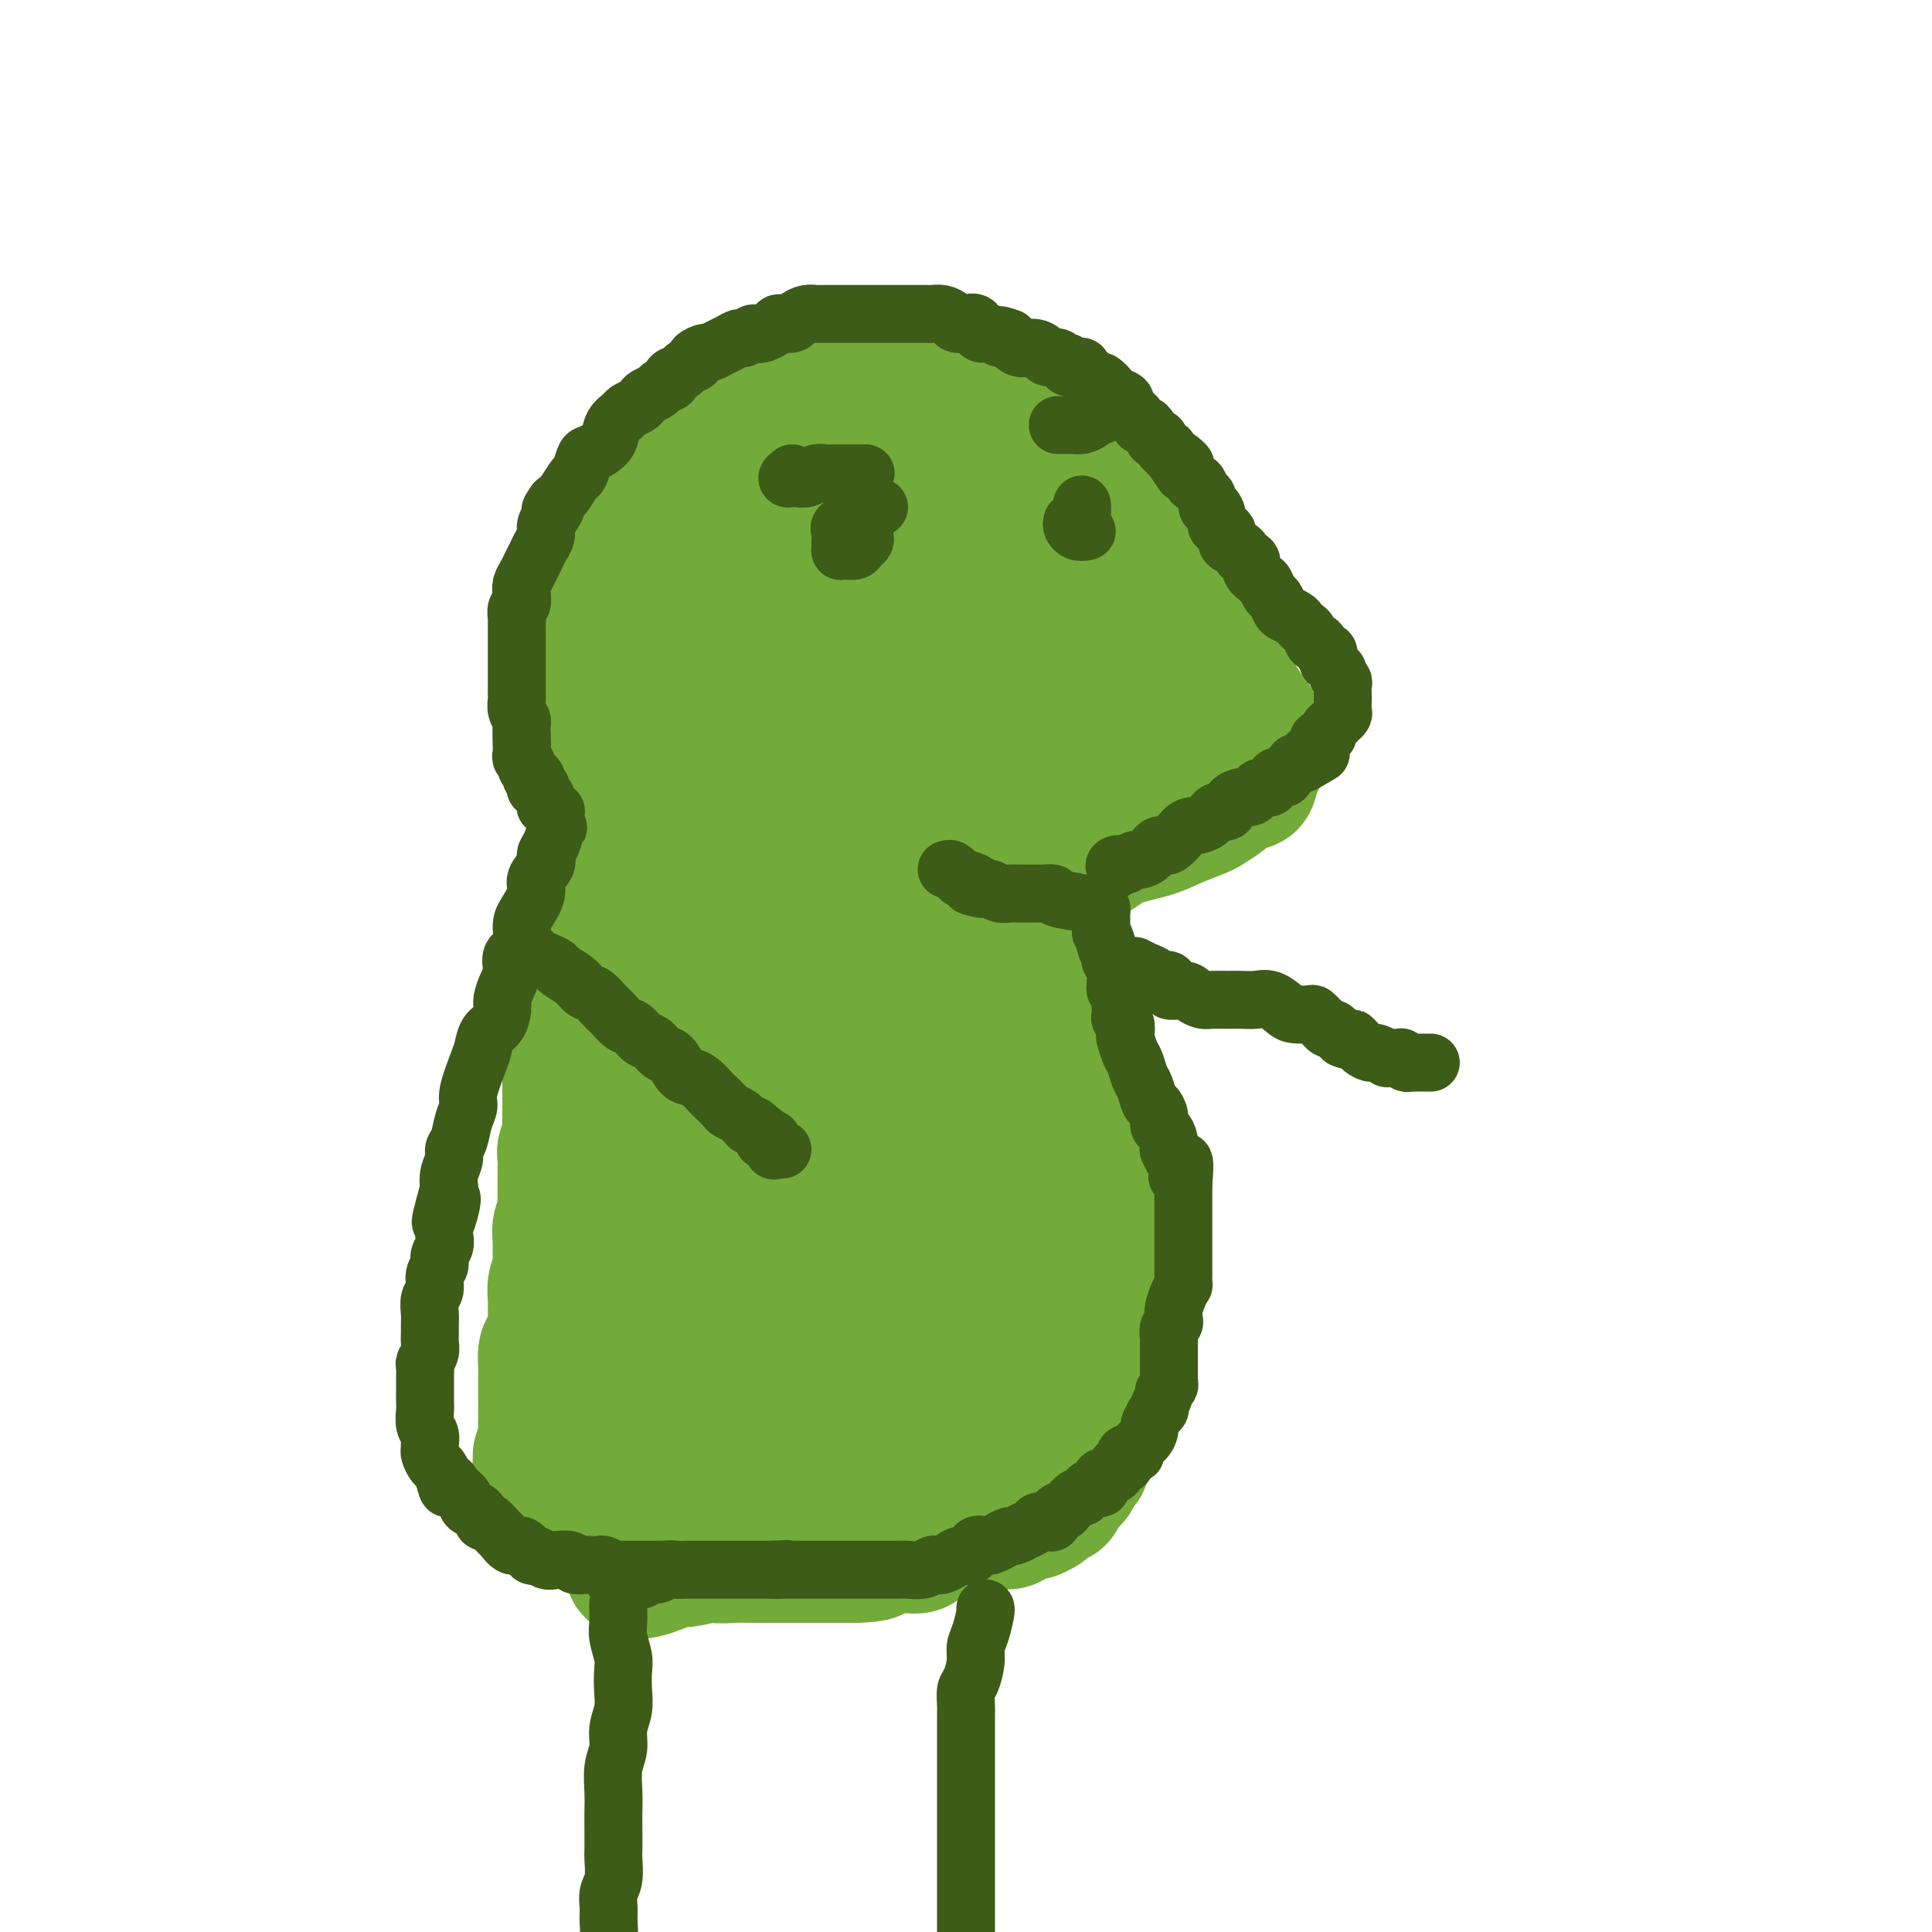 <svg viewBox='0 0 400 400' version='1.1' xmlns='http://www.w3.org/2000/svg' xmlns:xlink='http://www.w3.org/1999/xlink'><g fill='none' stroke='#73AB3A' stroke-width='28' stroke-linecap='round' stroke-linejoin='round'><path d='M127,154c-0.061,-0.229 -0.122,-0.457 0,-1c0.122,-0.543 0.425,-1.400 0,-2c-0.425,-0.600 -1.580,-0.942 -2,-2c-0.420,-1.058 -0.106,-2.833 0,-4c0.106,-1.167 0.005,-1.725 0,-3c-0.005,-1.275 0.085,-3.268 0,-5c-0.085,-1.732 -0.345,-3.205 0,-5c0.345,-1.795 1.295,-3.912 2,-6c0.705,-2.088 1.165,-4.146 2,-6c0.835,-1.854 2.046,-3.504 3,-5c0.954,-1.496 1.652,-2.840 2,-4c0.348,-1.160 0.345,-2.137 1,-3c0.655,-0.863 1.967,-1.612 3,-3c1.033,-1.388 1.789,-3.414 3,-5c1.211,-1.586 2.879,-2.732 4,-4c1.121,-1.268 1.694,-2.658 3,-4c1.306,-1.342 3.345,-2.636 5,-4c1.655,-1.364 2.925,-2.799 4,-4c1.075,-1.201 1.954,-2.168 3,-3c1.046,-0.832 2.258,-1.529 3,-2c0.742,-0.471 1.013,-0.715 2,-1c0.987,-0.285 2.690,-0.612 4,-1c1.310,-0.388 2.227,-0.836 3,-1c0.773,-0.164 1.403,-0.044 2,0c0.597,0.044 1.161,0.012 2,0c0.839,-0.012 1.954,-0.003 3,0c1.046,0.003 2.023,0.002 3,0'/><path d='M182,76c3.691,-0.771 1.919,-0.200 2,0c0.081,0.200 2.016,0.028 3,0c0.984,-0.028 1.019,0.086 2,0c0.981,-0.086 2.910,-0.374 4,0c1.090,0.374 1.342,1.409 2,2c0.658,0.591 1.722,0.737 3,1c1.278,0.263 2.769,0.643 4,1c1.231,0.357 2.203,0.692 3,1c0.797,0.308 1.421,0.590 2,1c0.579,0.410 1.115,0.949 2,1c0.885,0.051 2.120,-0.385 3,0c0.880,0.385 1.406,1.590 2,2c0.594,0.410 1.257,0.026 2,0c0.743,-0.026 1.565,0.307 2,1c0.435,0.693 0.484,1.747 1,2c0.516,0.253 1.500,-0.293 2,0c0.500,0.293 0.515,1.426 1,2c0.485,0.574 1.440,0.591 2,1c0.560,0.409 0.724,1.212 1,2c0.276,0.788 0.664,1.561 1,2c0.336,0.439 0.620,0.545 1,1c0.380,0.455 0.856,1.260 1,2c0.144,0.740 -0.046,1.417 0,2c0.046,0.583 0.327,1.074 1,2c0.673,0.926 1.739,2.288 2,3c0.261,0.712 -0.284,0.774 0,2c0.284,1.226 1.396,3.617 2,5c0.604,1.383 0.701,1.757 1,2c0.299,0.243 0.800,0.355 1,1c0.200,0.645 0.100,1.822 0,3'/><path d='M235,118c2.350,4.776 1.226,1.717 1,1c-0.226,-0.717 0.446,0.907 1,2c0.554,1.093 0.988,1.656 1,2c0.012,0.344 -0.399,0.470 0,1c0.399,0.530 1.609,1.465 2,2c0.391,0.535 -0.036,0.669 0,1c0.036,0.331 0.534,0.858 1,1c0.466,0.142 0.899,-0.103 1,0c0.101,0.103 -0.130,0.552 0,1c0.130,0.448 0.623,0.895 1,1c0.377,0.105 0.640,-0.130 1,0c0.360,0.130 0.818,0.626 1,1c0.182,0.374 0.088,0.626 0,1c-0.088,0.374 -0.168,0.871 0,1c0.168,0.129 0.585,-0.110 1,0c0.415,0.110 0.827,0.568 1,1c0.173,0.432 0.106,0.838 0,1c-0.106,0.162 -0.253,0.080 0,0c0.253,-0.080 0.904,-0.159 1,0c0.096,0.159 -0.364,0.555 0,1c0.364,0.445 1.552,0.940 2,1c0.448,0.060 0.157,-0.316 0,0c-0.157,0.316 -0.178,1.324 0,2c0.178,0.676 0.556,1.021 1,1c0.444,-0.021 0.954,-0.408 1,0c0.046,0.408 -0.372,1.610 0,2c0.372,0.390 1.535,-0.031 2,0c0.465,0.031 0.233,0.516 0,1'/><path d='M254,143c3.121,4.046 1.424,1.663 1,1c-0.424,-0.663 0.426,0.396 1,1c0.574,0.604 0.871,0.754 1,1c0.129,0.246 0.091,0.588 0,1c-0.091,0.412 -0.235,0.894 0,1c0.235,0.106 0.847,-0.164 1,0c0.153,0.164 -0.155,0.761 0,1c0.155,0.239 0.774,0.121 1,0c0.226,-0.121 0.061,-0.244 0,0c-0.061,0.244 -0.017,0.854 0,1c0.017,0.146 0.008,-0.172 0,0c-0.008,0.172 -0.016,0.833 0,1c0.016,0.167 0.057,-0.162 0,0c-0.057,0.162 -0.211,0.813 0,1c0.211,0.187 0.789,-0.091 1,0c0.211,0.091 0.057,0.550 0,1c-0.057,0.450 -0.015,0.890 0,1c0.015,0.110 0.004,-0.111 0,0c-0.004,0.111 -0.001,0.556 0,1c0.001,0.444 0.001,0.889 0,1c-0.001,0.111 -0.004,-0.112 0,0c0.004,0.112 0.015,0.558 0,1c-0.015,0.442 -0.056,0.881 0,1c0.056,0.119 0.207,-0.083 0,0c-0.207,0.083 -0.774,0.452 -1,1c-0.226,0.548 -0.113,1.274 0,2'/><path d='M259,161c-0.291,1.417 -0.519,0.961 -1,1c-0.481,0.039 -1.214,0.573 -2,1c-0.786,0.427 -1.623,0.747 -2,1c-0.377,0.253 -0.292,0.438 -1,1c-0.708,0.562 -2.209,1.500 -3,2c-0.791,0.500 -0.873,0.560 -2,1c-1.127,0.440 -3.299,1.259 -5,2c-1.701,0.741 -2.932,1.403 -5,2c-2.068,0.597 -4.972,1.131 -7,2c-2.028,0.869 -3.180,2.075 -5,3c-1.820,0.925 -4.310,1.568 -6,2c-1.690,0.432 -2.582,0.651 -4,1c-1.418,0.349 -3.362,0.827 -5,1c-1.638,0.173 -2.970,0.043 -4,0c-1.030,-0.043 -1.756,0.003 -3,0c-1.244,-0.003 -3.004,-0.055 -4,0c-0.996,0.055 -1.229,0.218 -2,0c-0.771,-0.218 -2.080,-0.818 -3,-1c-0.920,-0.182 -1.450,0.052 -2,0c-0.550,-0.052 -1.120,-0.391 -2,-1c-0.880,-0.609 -2.071,-1.488 -3,-2c-0.929,-0.512 -1.597,-0.658 -2,-1c-0.403,-0.342 -0.542,-0.880 -1,-1c-0.458,-0.120 -1.236,0.178 -2,0c-0.764,-0.178 -1.514,-0.832 -2,-1c-0.486,-0.168 -0.708,0.151 -1,0c-0.292,-0.151 -0.656,-0.771 -1,-1c-0.344,-0.229 -0.670,-0.065 -1,0c-0.330,0.065 -0.665,0.033 -1,0'/><path d='M177,173c-2.800,-1.311 -0.800,-1.089 0,-1c0.800,0.089 0.400,0.044 0,0'/><path d='M131,153c0.001,0.445 0.001,0.890 0,1c-0.001,0.110 -0.004,-0.115 0,0c0.004,0.115 0.015,0.569 0,1c-0.015,0.431 -0.057,0.837 0,1c0.057,0.163 0.211,0.081 0,0c-0.211,-0.081 -0.789,-0.162 -1,0c-0.211,0.162 -0.057,0.568 0,1c0.057,0.432 0.015,0.889 0,1c-0.015,0.111 -0.004,-0.125 0,0c0.004,0.125 0.001,0.611 0,1c-0.001,0.389 -0.000,0.683 0,1c0.000,0.317 0.000,0.659 0,1'/><path d='M130,161c-0.171,1.196 -0.098,0.185 0,0c0.098,-0.185 0.223,0.457 0,1c-0.223,0.543 -0.792,0.986 -1,1c-0.208,0.014 -0.056,-0.400 0,0c0.056,0.400 0.015,1.614 0,2c-0.015,0.386 -0.004,-0.055 0,0c0.004,0.055 0.001,0.606 0,1c-0.001,0.394 -0.000,0.630 0,1c0.000,0.370 0.000,0.872 0,1c-0.000,0.128 -0.000,-0.119 0,0c0.000,0.119 0.000,0.606 0,1c-0.000,0.394 -0.000,0.697 0,1'/><path d='M129,170c-0.150,1.404 -0.025,0.414 0,0c0.025,-0.414 -0.050,-0.253 0,0c0.050,0.253 0.225,0.598 0,1c-0.225,0.402 -0.849,0.863 -1,1c-0.151,0.137 0.171,-0.049 0,0c-0.171,0.049 -0.834,0.332 -1,1c-0.166,0.668 0.166,1.722 0,2c-0.166,0.278 -0.828,-0.221 -1,0c-0.172,0.221 0.147,1.162 0,2c-0.147,0.838 -0.760,1.574 -1,2c-0.240,0.426 -0.106,0.541 0,1c0.106,0.459 0.183,1.263 0,2c-0.183,0.737 -0.627,1.408 -1,2c-0.373,0.592 -0.673,1.106 -1,2c-0.327,0.894 -0.679,2.168 -1,3c-0.321,0.832 -0.612,1.224 -1,2c-0.388,0.776 -0.875,1.938 -1,3c-0.125,1.062 0.110,2.024 0,3c-0.110,0.976 -0.565,1.967 -1,3c-0.435,1.033 -0.849,2.107 -1,3c-0.151,0.893 -0.041,1.606 0,2c0.041,0.394 0.011,0.469 0,2c-0.011,1.531 -0.003,4.518 0,6c0.003,1.482 0.001,1.459 0,2c-0.001,0.541 -0.000,1.646 0,3c0.000,1.354 0.000,2.958 0,4c-0.000,1.042 -0.000,1.521 0,2'/><path d='M118,224c-0.001,3.994 -0.004,3.479 0,4c0.004,0.521 0.015,2.078 0,3c-0.015,0.922 -0.057,1.209 0,2c0.057,0.791 0.211,2.086 0,3c-0.211,0.914 -0.789,1.448 -1,2c-0.211,0.552 -0.057,1.120 0,2c0.057,0.880 0.015,2.070 0,3c-0.015,0.930 -0.003,1.600 0,2c0.003,0.400 -0.003,0.529 0,1c0.003,0.471 0.015,1.284 0,2c-0.015,0.716 -0.057,1.335 0,2c0.057,0.665 0.212,1.374 0,2c-0.212,0.626 -0.793,1.168 -1,2c-0.207,0.832 -0.041,1.955 0,3c0.041,1.045 -0.042,2.012 0,3c0.042,0.988 0.208,1.996 0,3c-0.208,1.004 -0.791,2.002 -1,3c-0.209,0.998 -0.046,1.996 0,3c0.046,1.004 -0.026,2.015 0,3c0.026,0.985 0.151,1.945 0,3c-0.151,1.055 -0.576,2.205 -1,3c-0.424,0.795 -0.846,1.234 -1,2c-0.154,0.766 -0.042,1.858 0,3c0.042,1.142 0.012,2.335 0,3c-0.012,0.665 -0.007,0.802 0,2c0.007,1.198 0.016,3.456 0,5c-0.016,1.544 -0.056,2.373 0,3c0.056,0.627 0.207,1.054 0,2c-0.207,0.946 -0.774,2.413 -1,3c-0.226,0.587 -0.113,0.293 0,0'/><path d='M112,301c-0.928,12.333 -0.250,4.667 0,2c0.250,-2.667 0.070,-0.333 0,1c-0.070,1.333 -0.030,1.666 0,2c0.030,0.334 0.048,0.670 0,1c-0.048,0.330 -0.164,0.653 0,1c0.164,0.347 0.606,0.718 1,1c0.394,0.282 0.738,0.476 1,1c0.262,0.524 0.440,1.379 1,2c0.560,0.621 1.500,1.006 2,1c0.500,-0.006 0.560,-0.405 1,0c0.440,0.405 1.258,1.615 2,2c0.742,0.385 1.406,-0.055 2,0c0.594,0.055 1.117,0.606 2,1c0.883,0.394 2.126,0.631 3,1c0.874,0.369 1.379,0.868 2,1c0.621,0.132 1.358,-0.104 2,0c0.642,0.104 1.190,0.549 2,1c0.810,0.451 1.882,0.909 3,1c1.118,0.091 2.283,-0.186 3,0c0.717,0.186 0.984,0.834 2,1c1.016,0.166 2.779,-0.152 4,0c1.221,0.152 1.901,0.773 3,1c1.099,0.227 2.619,0.061 4,0c1.381,-0.061 2.623,-0.016 4,0c1.377,0.016 2.889,0.004 4,0c1.111,-0.004 1.820,-0.001 3,0c1.180,0.001 2.832,0.000 4,0c1.168,-0.000 1.853,-0.000 3,0c1.147,0.000 2.756,0.000 4,0c1.244,-0.000 2.122,-0.000 3,0'/><path d='M177,322c5.236,-0.166 3.827,-0.579 4,-1c0.173,-0.421 1.930,-0.848 3,-1c1.070,-0.152 1.455,-0.029 2,0c0.545,0.029 1.251,-0.035 2,0c0.749,0.035 1.540,0.168 2,0c0.460,-0.168 0.587,-0.636 1,-1c0.413,-0.364 1.112,-0.623 2,-1c0.888,-0.377 1.967,-0.872 3,-1c1.033,-0.128 2.021,0.110 3,0c0.979,-0.110 1.949,-0.568 3,-1c1.051,-0.432 2.182,-0.837 3,-1c0.818,-0.163 1.323,-0.082 2,0c0.677,0.082 1.525,0.166 2,0c0.475,-0.166 0.578,-0.582 1,-1c0.422,-0.418 1.163,-0.838 2,-1c0.837,-0.162 1.769,-0.067 2,0c0.231,0.067 -0.239,0.106 0,0c0.239,-0.106 1.188,-0.359 2,-1c0.812,-0.641 1.489,-1.672 2,-2c0.511,-0.328 0.858,0.048 1,0c0.142,-0.048 0.080,-0.519 0,-1c-0.080,-0.481 -0.176,-0.973 0,-1c0.176,-0.027 0.625,0.410 1,0c0.375,-0.410 0.675,-1.668 1,-2c0.325,-0.332 0.675,0.262 1,0c0.325,-0.262 0.626,-1.380 1,-2c0.374,-0.620 0.822,-0.744 1,-1c0.178,-0.256 0.086,-0.646 0,-1c-0.086,-0.354 -0.168,-0.673 0,-1c0.168,-0.327 0.584,-0.664 1,-1'/><path d='M225,300c1.616,-2.051 1.155,-1.180 1,-1c-0.155,0.180 -0.004,-0.332 0,-1c0.004,-0.668 -0.138,-1.492 0,-2c0.138,-0.508 0.558,-0.699 1,-1c0.442,-0.301 0.907,-0.711 1,-1c0.093,-0.289 -0.186,-0.458 0,-1c0.186,-0.542 0.838,-1.459 1,-2c0.162,-0.541 -0.167,-0.707 0,-1c0.167,-0.293 0.829,-0.712 1,-1c0.171,-0.288 -0.150,-0.443 0,-1c0.150,-0.557 0.772,-1.514 1,-2c0.228,-0.486 0.061,-0.501 0,-1c-0.061,-0.499 -0.016,-1.481 0,-2c0.016,-0.519 0.004,-0.576 0,-1c-0.004,-0.424 -0.001,-1.215 0,-2c0.001,-0.785 0.000,-1.562 0,-2c-0.000,-0.438 -0.000,-0.536 0,-1c0.000,-0.464 0.000,-1.293 0,-2c-0.000,-0.707 -0.000,-1.292 0,-2c0.000,-0.708 0.000,-1.540 0,-2c-0.000,-0.460 0.000,-0.550 0,-1c-0.000,-0.450 -0.000,-1.261 0,-2c0.000,-0.739 0.000,-1.404 0,-2c-0.000,-0.596 -0.000,-1.121 0,-2c0.000,-0.879 0.001,-2.111 0,-3c-0.001,-0.889 -0.003,-1.434 0,-2c0.003,-0.566 0.011,-1.152 0,-2c-0.011,-0.848 -0.041,-1.959 0,-3c0.041,-1.041 0.155,-2.012 0,-3c-0.155,-0.988 -0.577,-1.994 -1,-3'/><path d='M230,248c-0.317,-6.283 -0.611,-3.490 -1,-3c-0.389,0.490 -0.873,-1.324 -1,-3c-0.127,-1.676 0.102,-3.214 0,-4c-0.102,-0.786 -0.534,-0.818 -1,-2c-0.466,-1.182 -0.965,-3.513 -1,-5c-0.035,-1.487 0.394,-2.130 0,-3c-0.394,-0.870 -1.612,-1.966 -2,-3c-0.388,-1.034 0.053,-2.006 0,-3c-0.053,-0.994 -0.602,-2.009 -1,-3c-0.398,-0.991 -0.645,-1.956 -1,-3c-0.355,-1.044 -0.817,-2.167 -1,-3c-0.183,-0.833 -0.088,-1.377 0,-2c0.088,-0.623 0.168,-1.325 0,-2c-0.168,-0.675 -0.585,-1.322 -1,-2c-0.415,-0.678 -0.828,-1.388 -1,-2c-0.172,-0.612 -0.103,-1.126 0,-2c0.103,-0.874 0.239,-2.107 0,-3c-0.239,-0.893 -0.852,-1.446 -1,-2c-0.148,-0.554 0.168,-1.108 0,-2c-0.168,-0.892 -0.820,-2.123 -1,-3c-0.180,-0.877 0.110,-1.401 0,-2c-0.110,-0.599 -0.622,-1.275 -1,-2c-0.378,-0.725 -0.622,-1.501 -1,-2c-0.378,-0.499 -0.890,-0.722 -1,-1c-0.110,-0.278 0.181,-0.612 0,-1c-0.181,-0.388 -0.833,-0.831 -1,-1c-0.167,-0.169 0.151,-0.066 0,0c-0.151,0.066 -0.771,0.095 -1,0c-0.229,-0.095 -0.065,-0.313 0,0c0.065,0.313 0.033,1.156 0,2'/><path d='M212,186c-0.320,0.199 0.878,2.197 2,4c1.122,1.803 2.166,3.411 3,5c0.834,1.589 1.457,3.159 2,5c0.543,1.841 1.007,3.952 2,6c0.993,2.048 2.515,4.033 3,6c0.485,1.967 -0.066,3.916 0,6c0.066,2.084 0.751,4.302 1,6c0.249,1.698 0.063,2.878 0,4c-0.063,1.122 -0.003,2.188 0,3c0.003,0.812 -0.052,1.369 0,2c0.052,0.631 0.210,1.334 0,2c-0.210,0.666 -0.787,1.295 -1,1c-0.213,-0.295 -0.061,-1.513 0,-2c0.061,-0.487 0.030,-0.244 0,0'/><path d='M172,119c-0.424,-0.536 -0.847,-1.073 -2,-1c-1.153,0.073 -3.035,0.754 -5,2c-1.965,1.246 -4.011,3.057 -7,6c-2.989,2.943 -6.920,7.017 -10,11c-3.080,3.983 -5.309,7.875 -7,12c-1.691,4.125 -2.843,8.483 -4,12c-1.157,3.517 -2.320,6.194 -3,9c-0.680,2.806 -0.876,5.740 -1,8c-0.124,2.260 -0.176,3.846 0,5c0.176,1.154 0.579,1.876 1,2c0.421,0.124 0.862,-0.351 2,-2c1.138,-1.649 2.975,-4.471 5,-8c2.025,-3.529 4.237,-7.765 7,-13c2.763,-5.235 6.078,-11.469 9,-17c2.922,-5.531 5.452,-10.359 8,-15c2.548,-4.641 5.113,-9.094 7,-13c1.887,-3.906 3.095,-7.264 4,-10c0.905,-2.736 1.507,-4.851 2,-7c0.493,-2.149 0.878,-4.332 1,-6c0.122,-1.668 -0.017,-2.822 0,-4c0.017,-1.178 0.192,-2.380 0,-3c-0.192,-0.620 -0.751,-0.657 -1,-1c-0.249,-0.343 -0.187,-0.994 -1,0c-0.813,0.994 -2.503,3.631 -5,7c-2.497,3.369 -5.803,7.470 -9,12c-3.197,4.530 -6.284,9.489 -9,15c-2.716,5.511 -5.062,11.575 -7,17c-1.938,5.425 -3.469,10.213 -5,15'/><path d='M142,152c-2.307,7.245 -2.075,9.357 -2,13c0.075,3.643 -0.009,8.816 0,13c0.009,4.184 0.110,7.378 1,10c0.890,2.622 2.570,4.671 4,6c1.430,1.329 2.609,1.937 4,2c1.391,0.063 2.992,-0.419 5,-2c2.008,-1.581 4.422,-4.260 7,-8c2.578,-3.740 5.321,-8.540 8,-14c2.679,-5.460 5.296,-11.580 8,-18c2.704,-6.420 5.496,-13.142 8,-19c2.504,-5.858 4.719,-10.853 6,-15c1.281,-4.147 1.629,-7.446 2,-10c0.371,-2.554 0.765,-4.362 1,-5c0.235,-0.638 0.312,-0.105 0,0c-0.312,0.105 -1.011,-0.217 -2,0c-0.989,0.217 -2.266,0.974 -4,3c-1.734,2.026 -3.925,5.322 -6,10c-2.075,4.678 -4.034,10.738 -6,15c-1.966,4.262 -3.939,6.724 -6,16c-2.061,9.276 -4.208,25.365 -5,34c-0.792,8.635 -0.227,9.817 0,12c0.227,2.183 0.117,5.368 0,8c-0.117,2.632 -0.241,4.710 0,6c0.241,1.290 0.846,1.793 2,1c1.154,-0.793 2.859,-2.883 5,-7c2.141,-4.117 4.720,-10.261 8,-18c3.280,-7.739 7.261,-17.074 11,-26c3.739,-8.926 7.238,-17.441 10,-25c2.762,-7.559 4.789,-14.160 6,-19c1.211,-4.840 1.605,-7.920 2,-11'/><path d='M209,104c2.772,-9.581 0.703,-6.033 0,-5c-0.703,1.033 -0.041,-0.448 -1,0c-0.959,0.448 -3.539,2.824 -6,6c-2.461,3.176 -4.803,7.153 -7,12c-2.197,4.847 -4.249,10.563 -6,16c-1.751,5.437 -3.200,10.593 -4,15c-0.800,4.407 -0.952,8.065 -1,11c-0.048,2.935 0.009,5.146 0,7c-0.009,1.854 -0.082,3.352 0,4c0.082,0.648 0.320,0.446 1,0c0.680,-0.446 1.804,-1.137 3,-3c1.196,-1.863 2.465,-4.897 4,-9c1.535,-4.103 3.337,-9.276 5,-14c1.663,-4.724 3.187,-9.000 5,-14c1.813,-5.000 3.915,-10.724 5,-15c1.085,-4.276 1.153,-7.104 1,-10c-0.153,-2.896 -0.528,-5.858 -1,-8c-0.472,-2.142 -1.043,-3.463 -2,-4c-0.957,-0.537 -2.301,-0.292 -3,0c-0.699,0.292 -0.753,0.629 -1,2c-0.247,1.371 -0.686,3.775 0,7c0.686,3.225 2.498,7.269 4,10c1.502,2.731 2.693,4.147 7,8c4.307,3.853 11.728,10.142 16,13c4.272,2.858 5.393,2.286 7,3c1.607,0.714 3.698,2.713 5,4c1.302,1.287 1.813,1.860 2,2c0.187,0.140 0.050,-0.155 0,0c-0.050,0.155 -0.014,0.758 -1,0c-0.986,-0.758 -2.993,-2.879 -5,-5'/><path d='M236,137c-1.996,-1.899 -3.985,-4.145 -6,-7c-2.015,-2.855 -4.056,-6.317 -6,-9c-1.944,-2.683 -3.792,-4.585 -5,-6c-1.208,-1.415 -1.775,-2.342 -2,-3c-0.225,-0.658 -0.109,-1.046 0,-1c0.109,0.046 0.209,0.525 1,1c0.791,0.475 2.273,0.946 4,2c1.727,1.054 3.698,2.691 6,4c2.302,1.309 4.935,2.290 7,3c2.065,0.710 3.562,1.149 5,2c1.438,0.851 2.818,2.112 4,3c1.182,0.888 2.165,1.401 3,2c0.835,0.599 1.520,1.285 2,2c0.480,0.715 0.755,1.459 1,2c0.245,0.541 0.460,0.878 0,1c-0.460,0.122 -1.595,0.027 -2,0c-0.405,-0.027 -0.078,0.012 -2,0c-1.922,-0.012 -6.092,-0.076 -9,0c-2.908,0.076 -4.555,0.294 -6,1c-1.445,0.706 -2.687,1.902 -4,3c-1.313,1.098 -2.695,2.097 -4,3c-1.305,0.903 -2.533,1.709 -4,3c-1.467,1.291 -3.174,3.066 -5,5c-1.826,1.934 -3.771,4.026 -7,7c-3.229,2.974 -7.742,6.828 -12,10c-4.258,3.172 -8.262,5.662 -12,8c-3.738,2.338 -7.211,4.525 -9,6c-1.789,1.475 -1.895,2.237 -2,3'/><path d='M172,182c-9.251,7.645 -2.877,2.758 1,1c3.877,-1.758 5.259,-0.386 8,0c2.741,0.386 6.841,-0.213 11,-1c4.159,-0.787 8.376,-1.764 12,-3c3.624,-1.236 6.655,-2.733 10,-4c3.345,-1.267 7.004,-2.304 10,-4c2.996,-1.696 5.328,-4.051 8,-6c2.672,-1.949 5.684,-3.493 8,-5c2.316,-1.507 3.936,-2.979 5,-4c1.064,-1.021 1.572,-1.591 2,-2c0.428,-0.409 0.778,-0.655 1,-1c0.222,-0.345 0.317,-0.788 0,-1c-0.317,-0.212 -1.046,-0.193 -3,0c-1.954,0.193 -5.131,0.561 -9,1c-3.869,0.439 -8.428,0.951 -13,2c-4.572,1.049 -9.156,2.636 -14,4c-4.844,1.364 -9.948,2.506 -14,4c-4.052,1.494 -7.050,3.340 -10,5c-2.950,1.660 -5.850,3.133 -8,5c-2.150,1.867 -3.551,4.129 -5,6c-1.449,1.871 -2.947,3.351 -4,5c-1.053,1.649 -1.659,3.469 -2,5c-0.341,1.531 -0.415,2.775 0,4c0.415,1.225 1.319,2.433 3,3c1.681,0.567 4.140,0.494 7,0c2.860,-0.494 6.123,-1.409 10,-3c3.877,-1.591 8.369,-3.860 12,-6c3.631,-2.140 6.401,-4.153 9,-6c2.599,-1.847 5.028,-3.528 7,-5c1.972,-1.472 3.486,-2.736 5,-4'/><path d='M219,172c5.690,-3.656 3.416,-2.296 3,-2c-0.416,0.296 1.028,-0.470 2,-1c0.972,-0.530 1.473,-0.822 2,-1c0.527,-0.178 1.080,-0.242 1,0c-0.080,0.242 -0.793,0.792 -3,2c-2.207,1.208 -5.908,3.076 -10,6c-4.092,2.924 -8.575,6.904 -14,11c-5.425,4.096 -11.793,8.306 -18,13c-6.207,4.694 -12.251,9.870 -17,15c-4.749,5.130 -8.201,10.214 -11,14c-2.799,3.786 -4.946,6.272 -6,9c-1.054,2.728 -1.017,5.697 0,8c1.017,2.303 3.014,3.942 5,5c1.986,1.058 3.962,1.537 6,2c2.038,0.463 4.140,0.912 6,1c1.860,0.088 3.480,-0.185 4,0c0.520,0.185 -0.060,0.828 3,-4c3.060,-4.828 9.761,-15.127 14,-22c4.239,-6.873 6.017,-10.319 8,-15c1.983,-4.681 4.172,-10.598 6,-16c1.828,-5.402 3.294,-10.291 4,-15c0.706,-4.709 0.651,-9.239 0,-13c-0.651,-3.761 -1.898,-6.753 -4,-8c-2.102,-1.247 -5.058,-0.749 -8,0c-2.942,0.749 -5.869,1.751 -9,4c-3.131,2.249 -6.466,5.746 -9,10c-2.534,4.254 -4.267,9.264 -6,14c-1.733,4.736 -3.467,9.198 -5,14c-1.533,4.802 -2.867,9.943 -4,15c-1.133,5.057 -2.067,10.028 -3,15'/><path d='M156,233c-2.041,9.372 -1.144,10.803 -1,14c0.144,3.197 -0.465,8.159 0,12c0.465,3.841 2.005,6.562 3,9c0.995,2.438 1.447,4.592 2,7c0.553,2.408 1.208,5.070 2,7c0.792,1.930 1.721,3.127 3,4c1.279,0.873 2.906,1.420 4,2c1.094,0.580 1.653,1.192 3,1c1.347,-0.192 3.482,-1.189 5,-3c1.518,-1.811 2.419,-4.436 4,-8c1.581,-3.564 3.841,-8.067 6,-13c2.159,-4.933 4.218,-10.294 6,-16c1.782,-5.706 3.287,-11.755 5,-18c1.713,-6.245 3.636,-12.684 5,-19c1.364,-6.316 2.171,-12.508 3,-18c0.829,-5.492 1.680,-10.285 2,-14c0.320,-3.715 0.109,-6.353 0,-8c-0.109,-1.647 -0.114,-2.305 0,-2c0.114,0.305 0.348,1.572 0,3c-0.348,1.428 -1.278,3.015 -2,13c-0.722,9.985 -1.237,28.366 -1,39c0.237,10.634 1.227,13.521 2,18c0.773,4.479 1.329,10.549 2,15c0.671,4.451 1.456,7.284 2,10c0.544,2.716 0.847,5.316 1,7c0.153,1.684 0.157,2.453 0,3c-0.157,0.547 -0.473,0.870 -1,0c-0.527,-0.870 -1.263,-2.935 -2,-5'/><path d='M209,273c-0.917,-2.479 -1.708,-6.177 -2,-10c-0.292,-3.823 -0.085,-7.769 0,-13c0.085,-5.231 0.048,-11.745 0,-18c-0.048,-6.255 -0.107,-12.251 0,-18c0.107,-5.749 0.379,-11.253 0,-16c-0.379,-4.747 -1.407,-8.739 -2,-12c-0.593,-3.261 -0.749,-5.791 -1,-8c-0.251,-2.209 -0.598,-4.096 -1,-5c-0.402,-0.904 -0.859,-0.823 -1,-1c-0.141,-0.177 0.035,-0.611 0,1c-0.035,1.611 -0.282,5.266 -1,10c-0.718,4.734 -1.908,10.547 -3,17c-1.092,6.453 -2.086,13.545 -3,20c-0.914,6.455 -1.747,12.275 -2,18c-0.253,5.725 0.076,11.357 0,16c-0.076,4.643 -0.556,8.296 -1,11c-0.444,2.704 -0.851,4.460 -1,6c-0.149,1.540 -0.039,2.865 0,4c0.039,1.135 0.007,2.079 0,3c-0.007,0.921 0.010,1.819 0,2c-0.010,0.181 -0.047,-0.355 0,0c0.047,0.355 0.177,1.602 0,2c-0.177,0.398 -0.662,-0.051 -1,0c-0.338,0.051 -0.529,0.603 -1,1c-0.471,0.397 -1.223,0.641 -2,1c-0.777,0.359 -1.579,0.835 -3,1c-1.421,0.165 -3.461,0.019 -6,0c-2.539,-0.019 -5.577,0.088 -9,0c-3.423,-0.088 -7.229,-0.370 -11,-1c-3.771,-0.630 -7.506,-1.609 -11,-2c-3.494,-0.391 -6.747,-0.196 -10,0'/><path d='M137,282c-8.966,-0.932 -7.880,-1.761 -8,-2c-0.120,-0.239 -1.446,0.111 -2,0c-0.554,-0.111 -0.337,-0.684 0,-1c0.337,-0.316 0.795,-0.375 2,-1c1.205,-0.625 3.159,-1.814 5,-3c1.841,-1.186 3.571,-2.367 5,-4c1.429,-1.633 2.557,-3.716 4,-6c1.443,-2.284 3.199,-4.767 5,-8c1.801,-3.233 3.646,-7.214 5,-11c1.354,-3.786 2.218,-7.377 3,-11c0.782,-3.623 1.483,-7.278 2,-11c0.517,-3.722 0.851,-7.509 1,-11c0.149,-3.491 0.115,-6.684 0,-10c-0.115,-3.316 -0.310,-6.756 -1,-10c-0.690,-3.244 -1.874,-6.293 -3,-9c-1.126,-2.707 -2.193,-5.073 -3,-7c-0.807,-1.927 -1.353,-3.415 -2,-5c-0.647,-1.585 -1.394,-3.266 -2,-4c-0.606,-0.734 -1.072,-0.522 -2,0c-0.928,0.522 -2.319,1.353 -4,4c-1.681,2.647 -3.652,7.110 -5,12c-1.348,4.890 -2.074,10.207 -3,16c-0.926,5.793 -2.052,12.063 -3,19c-0.948,6.937 -1.718,14.541 -2,21c-0.282,6.459 -0.076,11.772 0,17c0.076,5.228 0.020,10.372 0,14c-0.020,3.628 -0.005,5.740 0,8c0.005,2.260 0.001,4.668 0,6c-0.001,1.332 -0.000,1.589 0,2c0.000,0.411 0.000,0.974 0,1c-0.000,0.026 -0.000,-0.487 0,-1'/><path d='M129,287c0.036,6.701 0.126,-0.047 0,-4c-0.126,-3.953 -0.469,-5.111 0,-8c0.469,-2.889 1.750,-7.510 3,-12c1.250,-4.490 2.468,-8.849 4,-14c1.532,-5.151 3.379,-11.094 5,-16c1.621,-4.906 3.015,-8.776 4,-12c0.985,-3.224 1.560,-5.801 2,-8c0.440,-2.199 0.746,-4.019 1,-5c0.254,-0.981 0.457,-1.122 1,-1c0.543,0.122 1.425,0.507 2,2c0.575,1.493 0.844,4.095 1,8c0.156,3.905 0.200,9.114 0,14c-0.200,4.886 -0.643,9.450 -1,14c-0.357,4.550 -0.627,9.088 -1,13c-0.373,3.912 -0.849,7.199 -1,10c-0.151,2.801 0.023,5.115 0,7c-0.023,1.885 -0.245,3.339 3,5c3.245,1.661 9.956,3.527 15,4c5.044,0.473 8.423,-0.448 12,-1c3.577,-0.552 7.354,-0.736 11,-1c3.646,-0.264 7.163,-0.607 10,-1c2.837,-0.393 4.994,-0.835 7,-1c2.006,-0.165 3.860,-0.053 5,0c1.140,0.053 1.566,0.048 2,0c0.434,-0.048 0.876,-0.137 1,0c0.124,0.137 -0.070,0.501 -1,1c-0.930,0.499 -2.597,1.134 -6,2c-3.403,0.866 -8.544,1.962 -14,3c-5.456,1.038 -11.228,2.019 -17,3'/><path d='M177,289c-9.097,1.845 -12.839,1.958 -17,2c-4.161,0.042 -8.740,0.013 -12,0c-3.260,-0.013 -5.201,-0.011 -7,0c-1.799,0.011 -3.455,0.032 -4,0c-0.545,-0.032 0.022,-0.117 0,0c-0.022,0.117 -0.634,0.437 0,1c0.634,0.563 2.512,1.370 5,2c2.488,0.630 5.585,1.083 9,2c3.415,0.917 7.147,2.299 11,3c3.853,0.701 7.828,0.723 12,1c4.172,0.277 8.542,0.811 12,1c3.458,0.189 6.004,0.033 8,0c1.996,-0.033 3.443,0.055 5,0c1.557,-0.055 3.224,-0.255 3,0c-0.224,0.255 -2.339,0.965 -4,1c-1.661,0.035 -2.870,-0.606 -12,3c-9.130,3.606 -26.182,11.460 -35,15c-8.818,3.540 -9.402,2.765 -11,3c-1.598,0.235 -4.211,1.481 -6,2c-1.789,0.519 -2.753,0.311 -3,0c-0.247,-0.311 0.222,-0.727 2,-2c1.778,-1.273 4.865,-3.404 8,-5c3.135,-1.596 6.319,-2.656 10,-4c3.681,-1.344 7.859,-2.974 12,-4c4.141,-1.026 8.244,-1.450 12,-2c3.756,-0.550 7.165,-1.225 10,-2c2.835,-0.775 5.096,-1.650 7,-2c1.904,-0.350 3.452,-0.175 5,0'/><path d='M197,304c5.954,-1.154 3.840,-1.039 3,-1c-0.840,0.039 -0.405,0.002 0,0c0.405,-0.002 0.779,0.032 1,0c0.221,-0.032 0.290,-0.130 1,0c0.710,0.130 2.060,0.487 3,1c0.940,0.513 1.471,1.180 2,2c0.529,0.820 1.056,1.793 2,2c0.944,0.207 2.306,-0.351 3,0c0.694,0.351 0.722,1.611 1,2c0.278,0.389 0.806,-0.091 1,0c0.194,0.091 0.052,0.755 0,1c-0.052,0.245 -0.015,0.070 0,0c0.015,-0.070 0.007,-0.035 0,0'/></g>
<g fill='none' stroke='#3D5C18' stroke-width='12' stroke-linecap='round' stroke-linejoin='round'><path d='M127,327c0.900,0.001 1.799,0.001 2,0c0.201,-0.001 -0.298,-0.004 0,0c0.298,0.004 1.392,0.016 2,0c0.608,-0.016 0.729,-0.061 1,0c0.271,0.061 0.691,0.226 1,0c0.309,-0.226 0.505,-0.845 1,-1c0.495,-0.155 1.287,0.155 2,0c0.713,-0.155 1.348,-0.774 2,-1c0.652,-0.226 1.323,-0.061 2,0c0.677,0.061 1.362,0.016 2,0c0.638,-0.016 1.231,-0.004 2,0c0.769,0.004 1.715,0.001 2,0c0.285,-0.001 -0.093,-0.000 0,0c0.093,0.000 0.655,0.000 1,0c0.345,-0.000 0.472,-0.000 1,0c0.528,0.000 1.456,0.000 2,0c0.544,-0.000 0.705,-0.000 1,0c0.295,0.000 0.723,0.000 1,0c0.277,-0.000 0.403,-0.000 1,0c0.597,0.000 1.665,0.000 2,0c0.335,-0.000 -0.062,-0.000 0,0c0.062,0.000 0.584,0.000 1,0c0.416,-0.000 0.727,-0.000 1,0c0.273,0.000 0.506,0.000 1,0c0.494,-0.000 1.247,-0.000 2,0'/><path d='M160,325c5.263,-0.309 1.920,-0.083 1,0c-0.920,0.083 0.584,0.022 1,0c0.416,-0.022 -0.254,-0.006 0,0c0.254,0.006 1.434,0.002 2,0c0.566,-0.002 0.519,-0.000 1,0c0.481,0.000 1.491,0.000 2,0c0.509,-0.000 0.518,-0.000 1,0c0.482,0.000 1.439,0.000 2,0c0.561,-0.000 0.727,-0.000 1,0c0.273,0.000 0.653,0.000 1,0c0.347,-0.000 0.660,0.000 1,0c0.340,-0.000 0.706,-0.000 1,0c0.294,0.000 0.516,0.000 1,0c0.484,-0.000 1.232,-0.000 2,0c0.768,0.000 1.557,0.000 2,0c0.443,-0.000 0.540,-0.000 1,0c0.460,0.000 1.281,0.001 2,0c0.719,-0.001 1.334,-0.004 2,0c0.666,0.004 1.383,0.015 2,0c0.617,-0.015 1.134,-0.056 2,0c0.866,0.056 2.080,0.209 3,0c0.920,-0.209 1.544,-0.778 2,-1c0.456,-0.222 0.742,-0.096 1,0c0.258,0.096 0.488,0.162 1,0c0.512,-0.162 1.307,-0.551 2,-1c0.693,-0.449 1.285,-0.957 2,-1c0.715,-0.043 1.552,0.380 2,0c0.448,-0.380 0.505,-1.564 1,-2c0.495,-0.436 1.427,-0.125 2,0c0.573,0.125 0.786,0.062 1,0'/><path d='M205,320c2.504,-0.935 1.765,-0.772 2,-1c0.235,-0.228 1.443,-0.849 2,-1c0.557,-0.151 0.463,0.166 1,0c0.537,-0.166 1.706,-0.816 2,-1c0.294,-0.184 -0.286,0.096 0,0c0.286,-0.096 1.439,-0.569 2,-1c0.561,-0.431 0.532,-0.819 1,-1c0.468,-0.181 1.434,-0.155 2,0c0.566,0.155 0.733,0.440 1,0c0.267,-0.440 0.635,-1.606 1,-2c0.365,-0.394 0.728,-0.017 1,0c0.272,0.017 0.453,-0.325 1,-1c0.547,-0.675 1.461,-1.681 2,-2c0.539,-0.319 0.704,0.050 1,0c0.296,-0.050 0.722,-0.520 1,-1c0.278,-0.480 0.408,-0.969 1,-1c0.592,-0.031 1.646,0.395 2,0c0.354,-0.395 0.006,-1.613 0,-2c-0.006,-0.387 0.328,0.056 1,0c0.672,-0.056 1.680,-0.611 2,-1c0.320,-0.389 -0.050,-0.611 0,-1c0.050,-0.389 0.519,-0.944 1,-1c0.481,-0.056 0.972,0.386 1,0c0.028,-0.386 -0.409,-1.599 0,-2c0.409,-0.401 1.664,0.009 2,0c0.336,-0.009 -0.247,-0.439 0,-1c0.247,-0.561 1.324,-1.253 2,-2c0.676,-0.747 0.951,-1.547 1,-2c0.049,-0.453 -0.129,-0.558 0,-1c0.129,-0.442 0.564,-1.221 1,-2'/><path d='M239,293c1.482,-2.051 1.185,-1.180 1,-1c-0.185,0.180 -0.260,-0.333 0,-1c0.260,-0.667 0.854,-1.488 1,-2c0.146,-0.512 -0.157,-0.714 0,-1c0.157,-0.286 0.774,-0.654 1,-1c0.226,-0.346 0.061,-0.669 0,-1c-0.061,-0.331 -0.016,-0.671 0,-1c0.016,-0.329 0.004,-0.647 0,-1c-0.004,-0.353 -0.001,-0.743 0,-1c0.001,-0.257 0.001,-0.382 0,-1c-0.001,-0.618 -0.001,-1.727 0,-2c0.001,-0.273 0.004,0.292 0,0c-0.004,-0.292 -0.015,-1.440 0,-2c0.015,-0.560 0.056,-0.533 0,-1c-0.056,-0.467 -0.208,-1.427 0,-2c0.208,-0.573 0.778,-0.760 1,-1c0.222,-0.240 0.098,-0.532 0,-1c-0.098,-0.468 -0.170,-1.112 0,-2c0.170,-0.888 0.581,-2.019 1,-3c0.419,-0.981 0.844,-1.810 1,-2c0.156,-0.190 0.042,0.260 0,0c-0.042,-0.260 -0.011,-1.229 0,-2c0.011,-0.771 0.003,-1.343 0,-2c-0.003,-0.657 -0.001,-1.400 0,-2c0.001,-0.600 0.000,-1.056 0,-2c-0.000,-0.944 -0.000,-2.377 0,-3c0.000,-0.623 0.000,-0.435 0,-1c-0.000,-0.565 -0.000,-1.883 0,-3c0.000,-1.117 0.000,-2.033 0,-3c-0.000,-0.967 -0.000,-1.983 0,-3'/><path d='M245,245c0.705,-7.853 -0.533,-3.485 -1,-2c-0.467,1.485 -0.164,0.088 0,-1c0.164,-1.088 0.188,-1.866 0,-2c-0.188,-0.134 -0.589,0.378 -1,0c-0.411,-0.378 -0.832,-1.645 -1,-2c-0.168,-0.355 -0.083,0.200 0,0c0.083,-0.200 0.163,-1.157 0,-2c-0.163,-0.843 -0.568,-1.572 -1,-2c-0.432,-0.428 -0.889,-0.556 -1,-1c-0.111,-0.444 0.125,-1.206 0,-2c-0.125,-0.794 -0.611,-1.620 -1,-2c-0.389,-0.380 -0.681,-0.313 -1,-1c-0.319,-0.687 -0.663,-2.128 -1,-3c-0.337,-0.872 -0.665,-1.174 -1,-2c-0.335,-0.826 -0.677,-2.175 -1,-3c-0.323,-0.825 -0.626,-1.124 -1,-2c-0.374,-0.876 -0.818,-2.328 -1,-3c-0.182,-0.672 -0.101,-0.565 0,-1c0.101,-0.435 0.223,-1.412 0,-2c-0.223,-0.588 -0.791,-0.788 -1,-1c-0.209,-0.212 -0.060,-0.438 0,-1c0.060,-0.562 0.030,-1.461 0,-2c-0.030,-0.539 -0.061,-0.720 0,-1c0.061,-0.280 0.213,-0.660 0,-1c-0.213,-0.340 -0.793,-0.640 -1,-1c-0.207,-0.360 -0.042,-0.779 0,-1c0.042,-0.221 -0.040,-0.245 0,-1c0.040,-0.755 0.203,-2.242 0,-3c-0.203,-0.758 -0.772,-0.788 -1,-1c-0.228,-0.212 -0.114,-0.606 0,-1'/><path d='M230,198c-2.563,-7.698 -1.471,-3.443 -1,-2c0.471,1.443 0.322,0.072 0,-1c-0.322,-1.072 -0.818,-1.846 -1,-2c-0.182,-0.154 -0.049,0.314 0,0c0.049,-0.314 0.014,-1.408 0,-2c-0.014,-0.592 -0.006,-0.680 0,-1c0.006,-0.320 0.012,-0.870 0,-1c-0.012,-0.130 -0.041,0.162 0,0c0.041,-0.162 0.152,-0.779 0,-1c-0.152,-0.221 -0.567,-0.048 -1,0c-0.433,0.048 -0.885,-0.029 -1,0c-0.115,0.029 0.106,0.166 0,0c-0.106,-0.166 -0.539,-0.633 -2,-1c-1.461,-0.367 -3.948,-0.634 -5,-1c-1.052,-0.366 -0.667,-0.830 -1,-1c-0.333,-0.170 -1.384,-0.045 -2,0c-0.616,0.045 -0.798,0.012 -1,0c-0.202,-0.012 -0.424,-0.002 -1,0c-0.576,0.002 -1.506,-0.003 -2,0c-0.494,0.003 -0.552,0.015 -1,0c-0.448,-0.015 -1.286,-0.056 -2,0c-0.714,0.056 -1.305,0.211 -2,0c-0.695,-0.211 -1.495,-0.788 -2,-1c-0.505,-0.212 -0.716,-0.061 -1,0c-0.284,0.061 -0.642,0.030 -1,0'/><path d='M203,184c-3.984,-0.780 -1.445,-0.730 -1,-1c0.445,-0.270 -1.204,-0.861 -2,-1c-0.796,-0.139 -0.739,0.173 -1,0c-0.261,-0.173 -0.841,-0.831 -1,-1c-0.159,-0.169 0.102,0.151 0,0c-0.102,-0.151 -0.566,-0.771 -1,-1c-0.434,-0.229 -0.838,-0.065 -1,0c-0.162,0.065 -0.081,0.033 0,0'/><path d='M231,180c-0.241,-0.414 -0.483,-0.829 0,-1c0.483,-0.171 1.690,-0.100 2,0c0.310,0.100 -0.279,0.229 0,0c0.279,-0.229 1.424,-0.815 2,-1c0.576,-0.185 0.581,0.031 1,0c0.419,-0.031 1.252,-0.309 2,-1c0.748,-0.691 1.412,-1.794 2,-2c0.588,-0.206 1.102,0.487 2,0c0.898,-0.487 2.181,-2.153 3,-3c0.819,-0.847 1.174,-0.874 2,-1c0.826,-0.126 2.123,-0.349 3,-1c0.877,-0.651 1.334,-1.730 2,-2c0.666,-0.270 1.540,0.268 2,0c0.460,-0.268 0.505,-1.342 1,-2c0.495,-0.658 1.441,-0.898 2,-1c0.559,-0.102 0.731,-0.064 1,0c0.269,0.064 0.635,0.153 1,0c0.365,-0.153 0.727,-0.549 1,-1c0.273,-0.451 0.456,-0.957 1,-1c0.544,-0.043 1.450,0.378 2,0c0.550,-0.378 0.744,-1.554 1,-2c0.256,-0.446 0.576,-0.162 1,0c0.424,0.162 0.954,0.201 1,0c0.046,-0.201 -0.391,-0.642 0,-1c0.391,-0.358 1.610,-0.632 2,-1c0.390,-0.368 -0.049,-0.830 0,-1c0.049,-0.170 0.585,-0.049 1,0c0.415,0.049 0.707,0.024 1,0'/><path d='M270,158c6.277,-3.565 2.470,-1.476 1,-1c-1.470,0.476 -0.604,-0.660 0,-1c0.604,-0.340 0.946,0.115 1,0c0.054,-0.115 -0.179,-0.801 0,-1c0.179,-0.199 0.770,0.087 1,0c0.230,-0.087 0.099,-0.548 0,-1c-0.099,-0.452 -0.168,-0.894 0,-1c0.168,-0.106 0.571,0.125 1,0c0.429,-0.125 0.885,-0.607 1,-1c0.115,-0.393 -0.109,-0.697 0,-1c0.109,-0.303 0.551,-0.605 1,-1c0.449,-0.395 0.905,-0.883 1,-1c0.095,-0.117 -0.171,0.139 0,0c0.171,-0.139 0.777,-0.671 1,-1c0.223,-0.329 0.061,-0.455 0,-1c-0.061,-0.545 -0.020,-1.508 0,-2c0.020,-0.492 0.020,-0.513 0,-1c-0.020,-0.487 -0.061,-1.440 0,-2c0.061,-0.560 0.223,-0.729 0,-1c-0.223,-0.271 -0.830,-0.646 -1,-1c-0.170,-0.354 0.098,-0.686 0,-1c-0.098,-0.314 -0.561,-0.610 -1,-1c-0.439,-0.390 -0.852,-0.875 -1,-1c-0.148,-0.125 -0.029,0.111 0,0c0.029,-0.111 -0.031,-0.568 0,-1c0.031,-0.432 0.152,-0.838 0,-1c-0.152,-0.162 -0.576,-0.081 -1,0'/><path d='M274,135c-0.571,-1.418 0.002,0.038 0,0c-0.002,-0.038 -0.578,-1.568 -1,-2c-0.422,-0.432 -0.689,0.235 -1,0c-0.311,-0.235 -0.664,-1.373 -1,-2c-0.336,-0.627 -0.653,-0.744 -1,-1c-0.347,-0.256 -0.723,-0.650 -1,-1c-0.277,-0.350 -0.455,-0.656 -1,-1c-0.545,-0.344 -1.456,-0.726 -2,-1c-0.544,-0.274 -0.722,-0.440 -1,-1c-0.278,-0.560 -0.657,-1.515 -1,-2c-0.343,-0.485 -0.650,-0.501 -1,-1c-0.350,-0.499 -0.743,-1.482 -1,-2c-0.257,-0.518 -0.379,-0.573 -1,-1c-0.621,-0.427 -1.742,-1.228 -2,-2c-0.258,-0.772 0.347,-1.515 0,-2c-0.347,-0.485 -1.646,-0.711 -2,-1c-0.354,-0.289 0.237,-0.640 0,-1c-0.237,-0.360 -1.303,-0.729 -2,-1c-0.697,-0.271 -1.027,-0.445 -1,-1c0.027,-0.555 0.410,-1.492 0,-2c-0.410,-0.508 -1.612,-0.588 -2,-1c-0.388,-0.412 0.037,-1.156 0,-2c-0.037,-0.844 -0.535,-1.789 -1,-2c-0.465,-0.211 -0.898,0.313 -1,0c-0.102,-0.313 0.127,-1.464 0,-2c-0.127,-0.536 -0.611,-0.456 -1,-1c-0.389,-0.544 -0.681,-1.713 -1,-2c-0.319,-0.287 -0.663,0.307 -1,0c-0.337,-0.307 -0.668,-1.516 -1,-2c-0.332,-0.484 -0.666,-0.242 -1,0'/><path d='M245,98c-4.459,-6.128 -1.106,-2.946 0,-2c1.106,0.946 -0.033,-0.342 -1,-1c-0.967,-0.658 -1.761,-0.684 -2,-1c-0.239,-0.316 0.077,-0.920 0,-1c-0.077,-0.080 -0.545,0.364 -1,0c-0.455,-0.364 -0.895,-1.538 -1,-2c-0.105,-0.462 0.126,-0.213 0,0c-0.126,0.213 -0.610,0.390 -1,0c-0.390,-0.390 -0.687,-1.346 -1,-2c-0.313,-0.654 -0.642,-1.005 -1,-1c-0.358,0.005 -0.744,0.366 -1,0c-0.256,-0.366 -0.382,-1.459 -1,-2c-0.618,-0.541 -1.727,-0.531 -2,-1c-0.273,-0.469 0.292,-1.417 0,-2c-0.292,-0.583 -1.439,-0.800 -2,-1c-0.561,-0.200 -0.536,-0.382 -1,-1c-0.464,-0.618 -1.416,-1.672 -2,-2c-0.584,-0.328 -0.799,0.069 -1,0c-0.201,-0.069 -0.387,-0.606 -1,-1c-0.613,-0.394 -1.652,-0.646 -2,-1c-0.348,-0.354 -0.006,-0.812 0,-1c0.006,-0.188 -0.326,-0.107 -1,0c-0.674,0.107 -1.690,0.240 -2,0c-0.310,-0.240 0.086,-0.851 0,-1c-0.086,-0.149 -0.655,0.166 -1,0c-0.345,-0.166 -0.466,-0.814 -1,-1c-0.534,-0.186 -1.480,0.088 -2,0c-0.520,-0.088 -0.614,-0.539 -1,-1c-0.386,-0.461 -1.066,-0.932 -2,-1c-0.934,-0.068 -2.124,0.266 -3,0c-0.876,-0.266 -1.438,-1.133 -2,-2'/><path d='M209,70c-3.301,-1.323 -2.053,-0.130 -2,0c0.053,0.130 -1.089,-0.801 -2,-1c-0.911,-0.199 -1.591,0.336 -2,0c-0.409,-0.336 -0.546,-1.544 -1,-2c-0.454,-0.456 -1.225,-0.161 -2,0c-0.775,0.161 -1.555,0.187 -2,0c-0.445,-0.187 -0.556,-0.586 -1,-1c-0.444,-0.414 -1.222,-0.843 -2,-1c-0.778,-0.157 -1.557,-0.042 -2,0c-0.443,0.042 -0.552,0.011 -1,0c-0.448,-0.011 -1.236,-0.003 -2,0c-0.764,0.003 -1.503,0.001 -2,0c-0.497,-0.001 -0.752,-0.000 -1,0c-0.248,0.000 -0.490,0.000 -1,0c-0.510,-0.000 -1.288,-0.000 -2,0c-0.712,0.000 -1.359,0.000 -2,0c-0.641,-0.000 -1.277,0.000 -2,0c-0.723,-0.000 -1.531,-0.000 -2,0c-0.469,0.000 -0.597,0.000 -1,0c-0.403,-0.000 -1.080,-0.001 -2,0c-0.920,0.001 -2.082,0.003 -3,0c-0.918,-0.003 -1.593,-0.011 -2,0c-0.407,0.011 -0.547,0.042 -1,0c-0.453,-0.042 -1.221,-0.156 -2,0c-0.779,0.156 -1.570,0.581 -2,1c-0.430,0.419 -0.499,0.833 -1,1c-0.501,0.167 -1.433,0.086 -2,0c-0.567,-0.086 -0.768,-0.177 -1,0c-0.232,0.177 -0.495,0.622 -1,1c-0.505,0.378 -1.253,0.689 -2,1'/><path d='M158,69c-2.043,0.555 -1.649,-0.059 -2,0c-0.351,0.059 -1.446,0.790 -2,1c-0.554,0.210 -0.567,-0.102 -1,0c-0.433,0.102 -1.287,0.619 -2,1c-0.713,0.381 -1.285,0.627 -2,1c-0.715,0.373 -1.572,0.873 -2,1c-0.428,0.127 -0.428,-0.121 -1,0c-0.572,0.121 -1.716,0.610 -2,1c-0.284,0.390 0.294,0.682 0,1c-0.294,0.318 -1.459,0.663 -2,1c-0.541,0.337 -0.459,0.668 -1,1c-0.541,0.332 -1.707,0.666 -2,1c-0.293,0.334 0.286,0.667 0,1c-0.286,0.333 -1.438,0.667 -2,1c-0.562,0.333 -0.536,0.667 -1,1c-0.464,0.333 -1.419,0.666 -2,1c-0.581,0.334 -0.790,0.669 -1,1c-0.210,0.331 -0.423,0.659 -1,1c-0.577,0.341 -1.519,0.697 -2,1c-0.481,0.303 -0.500,0.554 -1,1c-0.500,0.446 -1.482,1.087 -2,2c-0.518,0.913 -0.573,2.098 -1,3c-0.427,0.902 -1.227,1.521 -2,2c-0.773,0.479 -1.520,0.817 -2,1c-0.480,0.183 -0.695,0.209 -1,1c-0.305,0.791 -0.700,2.346 -1,3c-0.300,0.654 -0.504,0.407 -1,1c-0.496,0.593 -1.285,2.027 -2,3c-0.715,0.973 -1.358,1.487 -2,2'/><path d='M115,104c-2.122,2.915 -0.428,1.204 0,1c0.428,-0.204 -0.410,1.100 -1,2c-0.590,0.900 -0.932,1.396 -1,2c-0.068,0.604 0.137,1.317 0,2c-0.137,0.683 -0.615,1.338 -1,2c-0.385,0.662 -0.678,1.332 -1,2c-0.322,0.668 -0.674,1.335 -1,2c-0.326,0.665 -0.627,1.329 -1,2c-0.373,0.671 -0.818,1.349 -1,2c-0.182,0.651 -0.101,1.273 0,2c0.101,0.727 0.223,1.557 0,2c-0.223,0.443 -0.792,0.499 -1,1c-0.208,0.501 -0.056,1.448 0,2c0.056,0.552 0.015,0.710 0,1c-0.015,0.290 -0.004,0.711 0,1c0.004,0.289 0.001,0.445 0,1c-0.001,0.555 -0.000,1.510 0,2c0.000,0.490 0.000,0.516 0,1c-0.000,0.484 -0.000,1.425 0,2c0.000,0.575 0.000,0.783 0,1c-0.000,0.217 -0.000,0.443 0,1c0.000,0.557 0.000,1.444 0,2c-0.000,0.556 -0.001,0.782 0,1c0.001,0.218 0.004,0.430 0,1c-0.004,0.570 -0.015,1.500 0,2c0.015,0.500 0.057,0.570 0,1c-0.057,0.430 -0.211,1.218 0,2c0.211,0.782 0.788,1.557 1,2c0.212,0.443 0.061,0.555 0,1c-0.061,0.445 -0.030,1.222 0,2'/><path d='M108,152c0.156,4.217 0.046,1.760 0,1c-0.046,-0.760 -0.027,0.178 0,1c0.027,0.822 0.064,1.529 0,2c-0.064,0.471 -0.228,0.705 0,1c0.228,0.295 0.849,0.651 1,1c0.151,0.349 -0.170,0.689 0,1c0.170,0.311 0.829,0.591 1,1c0.171,0.409 -0.146,0.946 0,1c0.146,0.054 0.756,-0.375 1,0c0.244,0.375 0.122,1.554 0,2c-0.122,0.446 -0.243,0.158 0,0c0.243,-0.158 0.850,-0.187 1,0c0.150,0.187 -0.156,0.589 0,1c0.156,0.411 0.773,0.832 1,1c0.227,0.168 0.065,0.082 0,0c-0.065,-0.082 -0.033,-0.162 0,0c0.033,0.162 0.065,0.565 0,1c-0.065,0.435 -0.228,0.900 0,1c0.228,0.100 0.846,-0.166 1,0c0.154,0.166 -0.155,0.766 0,1c0.155,0.234 0.773,0.104 1,0c0.227,-0.104 0.061,-0.182 0,0c-0.061,0.182 -0.017,0.623 0,1c0.017,0.377 0.009,0.688 0,1'/><path d='M115,170c1.086,2.729 0.301,0.552 0,0c-0.301,-0.552 -0.117,0.523 0,1c0.117,0.477 0.167,0.358 0,1c-0.167,0.642 -0.551,2.047 -1,3c-0.449,0.953 -0.964,1.456 -1,2c-0.036,0.544 0.406,1.130 0,2c-0.406,0.870 -1.662,2.022 -2,3c-0.338,0.978 0.241,1.780 0,3c-0.241,1.220 -1.304,2.858 -2,4c-0.696,1.142 -1.026,1.789 -1,3c0.026,1.211 0.410,2.986 0,4c-0.410,1.014 -1.612,1.268 -2,2c-0.388,0.732 0.038,1.943 0,3c-0.038,1.057 -0.539,1.959 -1,3c-0.461,1.041 -0.883,2.222 -1,3c-0.117,0.778 0.072,1.153 0,2c-0.072,0.847 -0.405,2.166 -1,3c-0.595,0.834 -1.451,1.181 -2,2c-0.549,0.819 -0.791,2.108 -1,3c-0.209,0.892 -0.384,1.387 -1,3c-0.616,1.613 -1.672,4.344 -2,6c-0.328,1.656 0.071,2.239 0,3c-0.071,0.761 -0.611,1.701 -1,3c-0.389,1.299 -0.626,2.956 -1,4c-0.374,1.044 -0.884,1.476 -1,2c-0.116,0.524 0.161,1.141 0,2c-0.161,0.859 -0.760,1.960 -1,3c-0.240,1.040 -0.120,2.020 0,3'/><path d='M93,246c-3.419,12.357 -0.968,5.250 0,3c0.968,-2.250 0.451,0.355 0,2c-0.451,1.645 -0.838,2.328 -1,3c-0.162,0.672 -0.100,1.334 0,2c0.100,0.666 0.238,1.337 0,2c-0.238,0.663 -0.852,1.317 -1,2c-0.148,0.683 0.171,1.394 0,2c-0.171,0.606 -0.830,1.107 -1,2c-0.170,0.893 0.151,2.179 0,3c-0.151,0.821 -0.773,1.179 -1,2c-0.227,0.821 -0.060,2.107 0,3c0.060,0.893 0.012,1.395 0,2c-0.012,0.605 0.011,1.313 0,2c-0.011,0.687 -0.055,1.353 0,2c0.055,0.647 0.211,1.277 0,2c-0.211,0.723 -0.789,1.541 -1,2c-0.211,0.459 -0.057,0.560 0,1c0.057,0.440 0.015,1.219 0,2c-0.015,0.781 -0.005,1.564 0,2c0.005,0.436 0.005,0.525 0,1c-0.005,0.475 -0.016,1.335 0,2c0.016,0.665 0.057,1.134 0,2c-0.057,0.866 -0.212,2.129 0,3c0.212,0.871 0.792,1.351 1,2c0.208,0.649 0.045,1.469 0,2c-0.045,0.531 0.029,0.775 0,1c-0.029,0.225 -0.163,0.431 0,1c0.163,0.569 0.621,1.499 1,2c0.379,0.501 0.680,0.572 1,1c0.320,0.428 0.660,1.214 1,2'/><path d='M92,306c0.815,3.748 0.852,1.619 1,1c0.148,-0.619 0.407,0.273 1,1c0.593,0.727 1.520,1.289 2,2c0.480,0.711 0.514,1.571 1,2c0.486,0.429 1.425,0.428 2,1c0.575,0.572 0.787,1.716 1,2c0.213,0.284 0.427,-0.294 1,0c0.573,0.294 1.505,1.460 2,2c0.495,0.540 0.551,0.455 1,1c0.449,0.545 1.289,1.719 2,2c0.711,0.281 1.291,-0.331 2,0c0.709,0.331 1.546,1.604 2,2c0.454,0.396 0.526,-0.086 1,0c0.474,0.086 1.349,0.741 2,1c0.651,0.259 1.076,0.122 2,0c0.924,-0.122 2.346,-0.229 3,0c0.654,0.229 0.541,0.792 1,1c0.459,0.208 1.489,0.059 2,0c0.511,-0.059 0.504,-0.030 1,0c0.496,0.030 1.494,0.061 2,0c0.506,-0.061 0.521,-0.212 1,0c0.479,0.212 1.423,0.789 2,1c0.577,0.211 0.789,0.057 1,0c0.211,-0.057 0.423,-0.015 1,0c0.577,0.015 1.521,0.004 2,0c0.479,-0.004 0.493,-0.001 1,0c0.507,0.001 1.507,0.000 2,0c0.493,-0.000 0.479,-0.000 1,0c0.521,0.000 1.577,0.000 2,0c0.423,-0.000 0.211,-0.000 0,0'/><path d='M110,197c0.254,0.335 0.509,0.670 1,1c0.491,0.330 1.220,0.656 2,1c0.780,0.344 1.612,0.707 2,1c0.388,0.293 0.330,0.515 1,1c0.670,0.485 2.066,1.232 3,2c0.934,0.768 1.405,1.558 2,2c0.595,0.442 1.314,0.537 2,1c0.686,0.463 1.338,1.294 2,2c0.662,0.706 1.332,1.287 2,2c0.668,0.713 1.334,1.557 2,2c0.666,0.443 1.333,0.484 2,1c0.667,0.516 1.333,1.508 2,2c0.667,0.492 1.333,0.485 2,1c0.667,0.515 1.333,1.551 2,2c0.667,0.449 1.335,0.309 2,1c0.665,0.691 1.329,2.211 2,3c0.671,0.789 1.350,0.845 2,1c0.650,0.155 1.272,0.409 2,1c0.728,0.591 1.561,1.520 2,2c0.439,0.480 0.485,0.509 1,1c0.515,0.491 1.501,1.442 2,2c0.499,0.558 0.511,0.724 1,1c0.489,0.276 1.455,0.662 2,1c0.545,0.338 0.668,0.626 1,1c0.332,0.374 0.872,0.832 1,1c0.128,0.168 -0.158,0.045 0,0c0.158,-0.045 0.759,-0.013 1,0c0.241,0.013 0.120,0.006 0,0'/><path d='M156,233c7.279,5.751 2.476,2.127 1,1c-1.476,-1.127 0.374,0.241 1,1c0.626,0.759 0.027,0.907 0,1c-0.027,0.093 0.518,0.130 1,0c0.482,-0.130 0.900,-0.427 1,0c0.100,0.427 -0.117,1.579 0,2c0.117,0.421 0.567,0.113 1,0c0.433,-0.113 0.847,-0.030 1,0c0.153,0.030 0.044,0.009 0,0c-0.044,-0.009 -0.022,-0.004 0,0'/><path d='M235,200c0.631,0.344 1.263,0.688 2,1c0.737,0.312 1.580,0.590 2,1c0.420,0.410 0.416,0.950 1,1c0.584,0.050 1.756,-0.389 2,0c0.244,0.389 -0.441,1.607 0,2c0.441,0.393 2.008,-0.038 3,0c0.992,0.038 1.409,0.546 2,1c0.591,0.454 1.354,0.854 2,1c0.646,0.146 1.173,0.037 2,0c0.827,-0.037 1.955,-0.003 3,0c1.045,0.003 2.008,-0.024 3,0c0.992,0.024 2.014,0.098 3,0c0.986,-0.098 1.938,-0.367 3,0c1.062,0.367 2.235,1.369 3,2c0.765,0.631 1.122,0.890 2,1c0.878,0.110 2.277,0.072 3,0c0.723,-0.072 0.771,-0.178 1,0c0.229,0.178 0.639,0.639 1,1c0.361,0.361 0.674,0.622 1,1c0.326,0.378 0.665,0.875 1,1c0.335,0.125 0.667,-0.120 1,0c0.333,0.120 0.667,0.606 1,1c0.333,0.394 0.667,0.697 1,1'/><path d='M278,215c2.683,1.134 1.889,-0.032 2,0c0.111,0.032 1.125,1.263 2,2c0.875,0.737 1.609,0.982 2,1c0.391,0.018 0.438,-0.191 1,0c0.562,0.191 1.638,0.782 2,1c0.362,0.218 0.009,0.062 0,0c-0.009,-0.062 0.327,-0.031 1,0c0.673,0.031 1.682,0.061 2,0c0.318,-0.061 -0.056,-0.212 0,0c0.056,0.212 0.541,0.789 1,1c0.459,0.211 0.892,0.057 1,0c0.108,-0.057 -0.107,-0.015 0,0c0.107,0.015 0.537,0.004 1,0c0.463,-0.004 0.959,-0.001 1,0c0.041,0.001 -0.374,0.000 0,0c0.374,-0.000 1.535,-0.000 2,0c0.465,0.000 0.232,0.000 0,0'/><path d='M128,332c-0.008,0.146 -0.016,0.292 0,1c0.016,0.708 0.057,1.977 0,3c-0.057,1.023 -0.210,1.799 0,3c0.210,1.201 0.784,2.827 1,4c0.216,1.173 0.073,1.892 0,3c-0.073,1.108 -0.076,2.605 0,4c0.076,1.395 0.231,2.687 0,4c-0.231,1.313 -0.846,2.647 -1,4c-0.154,1.353 0.155,2.724 0,4c-0.155,1.276 -0.774,2.457 -1,4c-0.226,1.543 -0.061,3.447 0,5c0.061,1.553 0.017,2.754 0,4c-0.017,1.246 -0.008,2.535 0,4c0.008,1.465 0.016,3.105 0,4c-0.016,0.895 -0.057,1.044 0,2c0.057,0.956 0.212,2.720 0,4c-0.212,1.280 -0.793,2.075 -1,3c-0.207,0.925 -0.041,1.979 0,3c0.041,1.021 -0.041,2.010 0,3c0.041,0.990 0.207,1.983 0,3c-0.207,1.017 -0.788,2.060 -1,3c-0.212,0.940 -0.057,1.778 0,3c0.057,1.222 0.015,2.829 0,4c-0.015,1.171 -0.004,1.906 0,3c0.004,1.094 0.002,2.547 0,4'/><path d='M125,418c-0.464,13.604 -0.124,4.614 0,2c0.124,-2.614 0.033,1.149 0,3c-0.033,1.851 -0.009,1.791 0,2c0.009,0.209 0.002,0.688 0,1c-0.002,0.312 -0.001,0.455 0,1c0.001,0.545 0.000,1.490 0,2c-0.000,0.510 -0.001,0.584 0,1c0.001,0.416 0.004,1.173 0,2c-0.004,0.827 -0.015,1.724 0,2c0.015,0.276 0.056,-0.070 0,0c-0.056,0.070 -0.207,0.557 0,1c0.207,0.443 0.774,0.841 1,1c0.226,0.159 0.113,0.080 0,0'/><path d='M204,333c0.081,0.044 0.163,0.089 0,1c-0.163,0.911 -0.569,2.690 -1,4c-0.431,1.310 -0.886,2.151 -1,3c-0.114,0.849 0.113,1.707 0,3c-0.113,1.293 -0.566,3.020 -1,4c-0.434,0.980 -0.848,1.214 -1,2c-0.152,0.786 -0.041,2.124 0,3c0.041,0.876 0.011,1.290 0,2c-0.011,0.710 -0.003,1.715 0,3c0.003,1.285 0.001,2.849 0,4c-0.001,1.151 -0.000,1.887 0,3c0.000,1.113 0.000,2.602 0,4c-0.000,1.398 -0.000,2.705 0,4c0.000,1.295 0.000,2.577 0,4c-0.000,1.423 -0.000,2.987 0,4c0.000,1.013 0.000,1.475 0,2c-0.000,0.525 -0.000,1.113 0,2c0.000,0.887 0.000,2.072 0,3c-0.000,0.928 -0.000,1.599 0,2c0.000,0.401 0.000,0.531 0,1c-0.000,0.469 -0.000,1.275 0,2c0.000,0.725 0.000,1.368 0,2c-0.000,0.632 -0.000,1.254 0,2c0.000,0.746 0.000,1.617 0,2c-0.000,0.383 -0.000,0.278 0,1c0.000,0.722 0.000,2.271 0,3c-0.000,0.729 -0.000,0.637 0,1c0.000,0.363 0.000,1.182 0,2'/><path d='M200,406c0.000,8.394 0.000,2.879 0,1c-0.000,-1.879 -0.001,-0.122 0,1c0.001,1.122 0.004,1.610 0,2c-0.004,0.390 -0.015,0.682 0,1c0.015,0.318 0.056,0.663 0,1c-0.056,0.337 -0.207,0.665 0,1c0.207,0.335 0.774,0.677 1,1c0.226,0.323 0.112,0.628 0,1c-0.112,0.372 -0.222,0.811 0,1c0.222,0.189 0.778,0.129 1,0c0.222,-0.129 0.112,-0.328 0,0c-0.112,0.328 -0.226,1.183 0,2c0.226,0.817 0.793,1.595 1,2c0.207,0.405 0.056,0.438 0,1c-0.056,0.562 -0.015,1.653 0,2c0.015,0.347 0.004,-0.051 0,0c-0.004,0.051 -0.001,0.552 0,1c0.001,0.448 0.000,0.842 0,1c-0.000,0.158 -0.000,0.079 0,0'/><path d='M182,105c-0.253,-0.012 -0.506,-0.024 -1,0c-0.494,0.024 -1.229,0.085 -2,0c-0.771,-0.085 -1.580,-0.317 -2,0c-0.420,0.317 -0.452,1.184 -1,2c-0.548,0.816 -1.611,1.581 -2,2c-0.389,0.419 -0.104,0.490 0,1c0.104,0.510 0.027,1.457 0,2c-0.027,0.543 -0.005,0.681 0,1c0.005,0.319 -0.006,0.818 0,1c0.006,0.182 0.029,0.046 0,0c-0.029,-0.046 -0.109,-0.001 0,0c0.109,0.001 0.407,-0.041 1,0c0.593,0.041 1.479,0.166 2,0c0.521,-0.166 0.675,-0.622 1,-1c0.325,-0.378 0.819,-0.678 1,-1c0.181,-0.322 0.049,-0.664 0,-1c-0.049,-0.336 -0.014,-0.664 0,-1c0.014,-0.336 0.006,-0.678 0,-1c-0.006,-0.322 -0.009,-0.623 0,-1c0.009,-0.377 0.030,-0.830 0,-1c-0.030,-0.170 -0.111,-0.056 0,0c0.111,0.056 0.415,0.053 0,0c-0.415,-0.053 -1.547,-0.158 -2,0c-0.453,0.158 -0.226,0.579 0,1'/><path d='M177,108c0.000,-1.000 0.000,-0.500 0,0'/><path d='M222,108c-0.083,0.314 -0.166,0.627 0,1c0.166,0.373 0.580,0.805 1,1c0.420,0.195 0.845,0.154 1,0c0.155,-0.154 0.042,-0.420 0,-1c-0.042,-0.580 -0.011,-1.475 0,-2c0.011,-0.525 0.003,-0.680 0,-1c-0.003,-0.320 -0.001,-0.806 0,-1c0.001,-0.194 0.000,-0.097 0,0'/><path d='M224,105c0.000,-0.883 0.000,-0.592 0,0c-0.000,0.592 -0.001,1.483 0,2c0.001,0.517 0.004,0.660 0,1c-0.004,0.340 -0.015,0.876 0,1c0.015,0.124 0.056,-0.163 0,0c-0.056,0.163 -0.207,0.775 0,1c0.207,0.225 0.774,0.064 1,0c0.226,-0.064 0.113,-0.032 0,0'/><path d='M164,98c-0.518,0.420 -1.037,0.841 -1,1c0.037,0.159 0.628,0.057 1,0c0.372,-0.057 0.523,-0.068 1,0c0.477,0.068 1.279,0.214 2,0c0.721,-0.214 1.363,-0.789 2,-1c0.637,-0.211 1.271,-0.056 2,0c0.729,0.056 1.552,0.015 2,0c0.448,-0.015 0.520,-0.004 1,0c0.480,0.004 1.368,0.001 2,0c0.632,-0.001 1.006,-0.000 1,0c-0.006,0.000 -0.393,0.000 0,0c0.393,-0.000 1.567,-0.000 2,0c0.433,0.000 0.124,0.000 0,0c-0.124,-0.000 -0.062,-0.000 0,0'/><path d='M219,88c0.242,0.006 0.485,0.012 1,0c0.515,-0.012 1.303,-0.041 2,0c0.697,0.041 1.304,0.151 2,0c0.696,-0.151 1.483,-0.562 2,-1c0.517,-0.438 0.765,-0.902 1,-1c0.235,-0.098 0.458,0.170 1,0c0.542,-0.170 1.403,-0.778 2,-1c0.597,-0.222 0.931,-0.060 1,0c0.069,0.060 -0.126,0.016 0,0c0.126,-0.016 0.572,-0.004 1,0c0.428,0.004 0.836,0.001 1,0c0.164,-0.001 0.082,-0.001 0,0'/></g>
</svg>